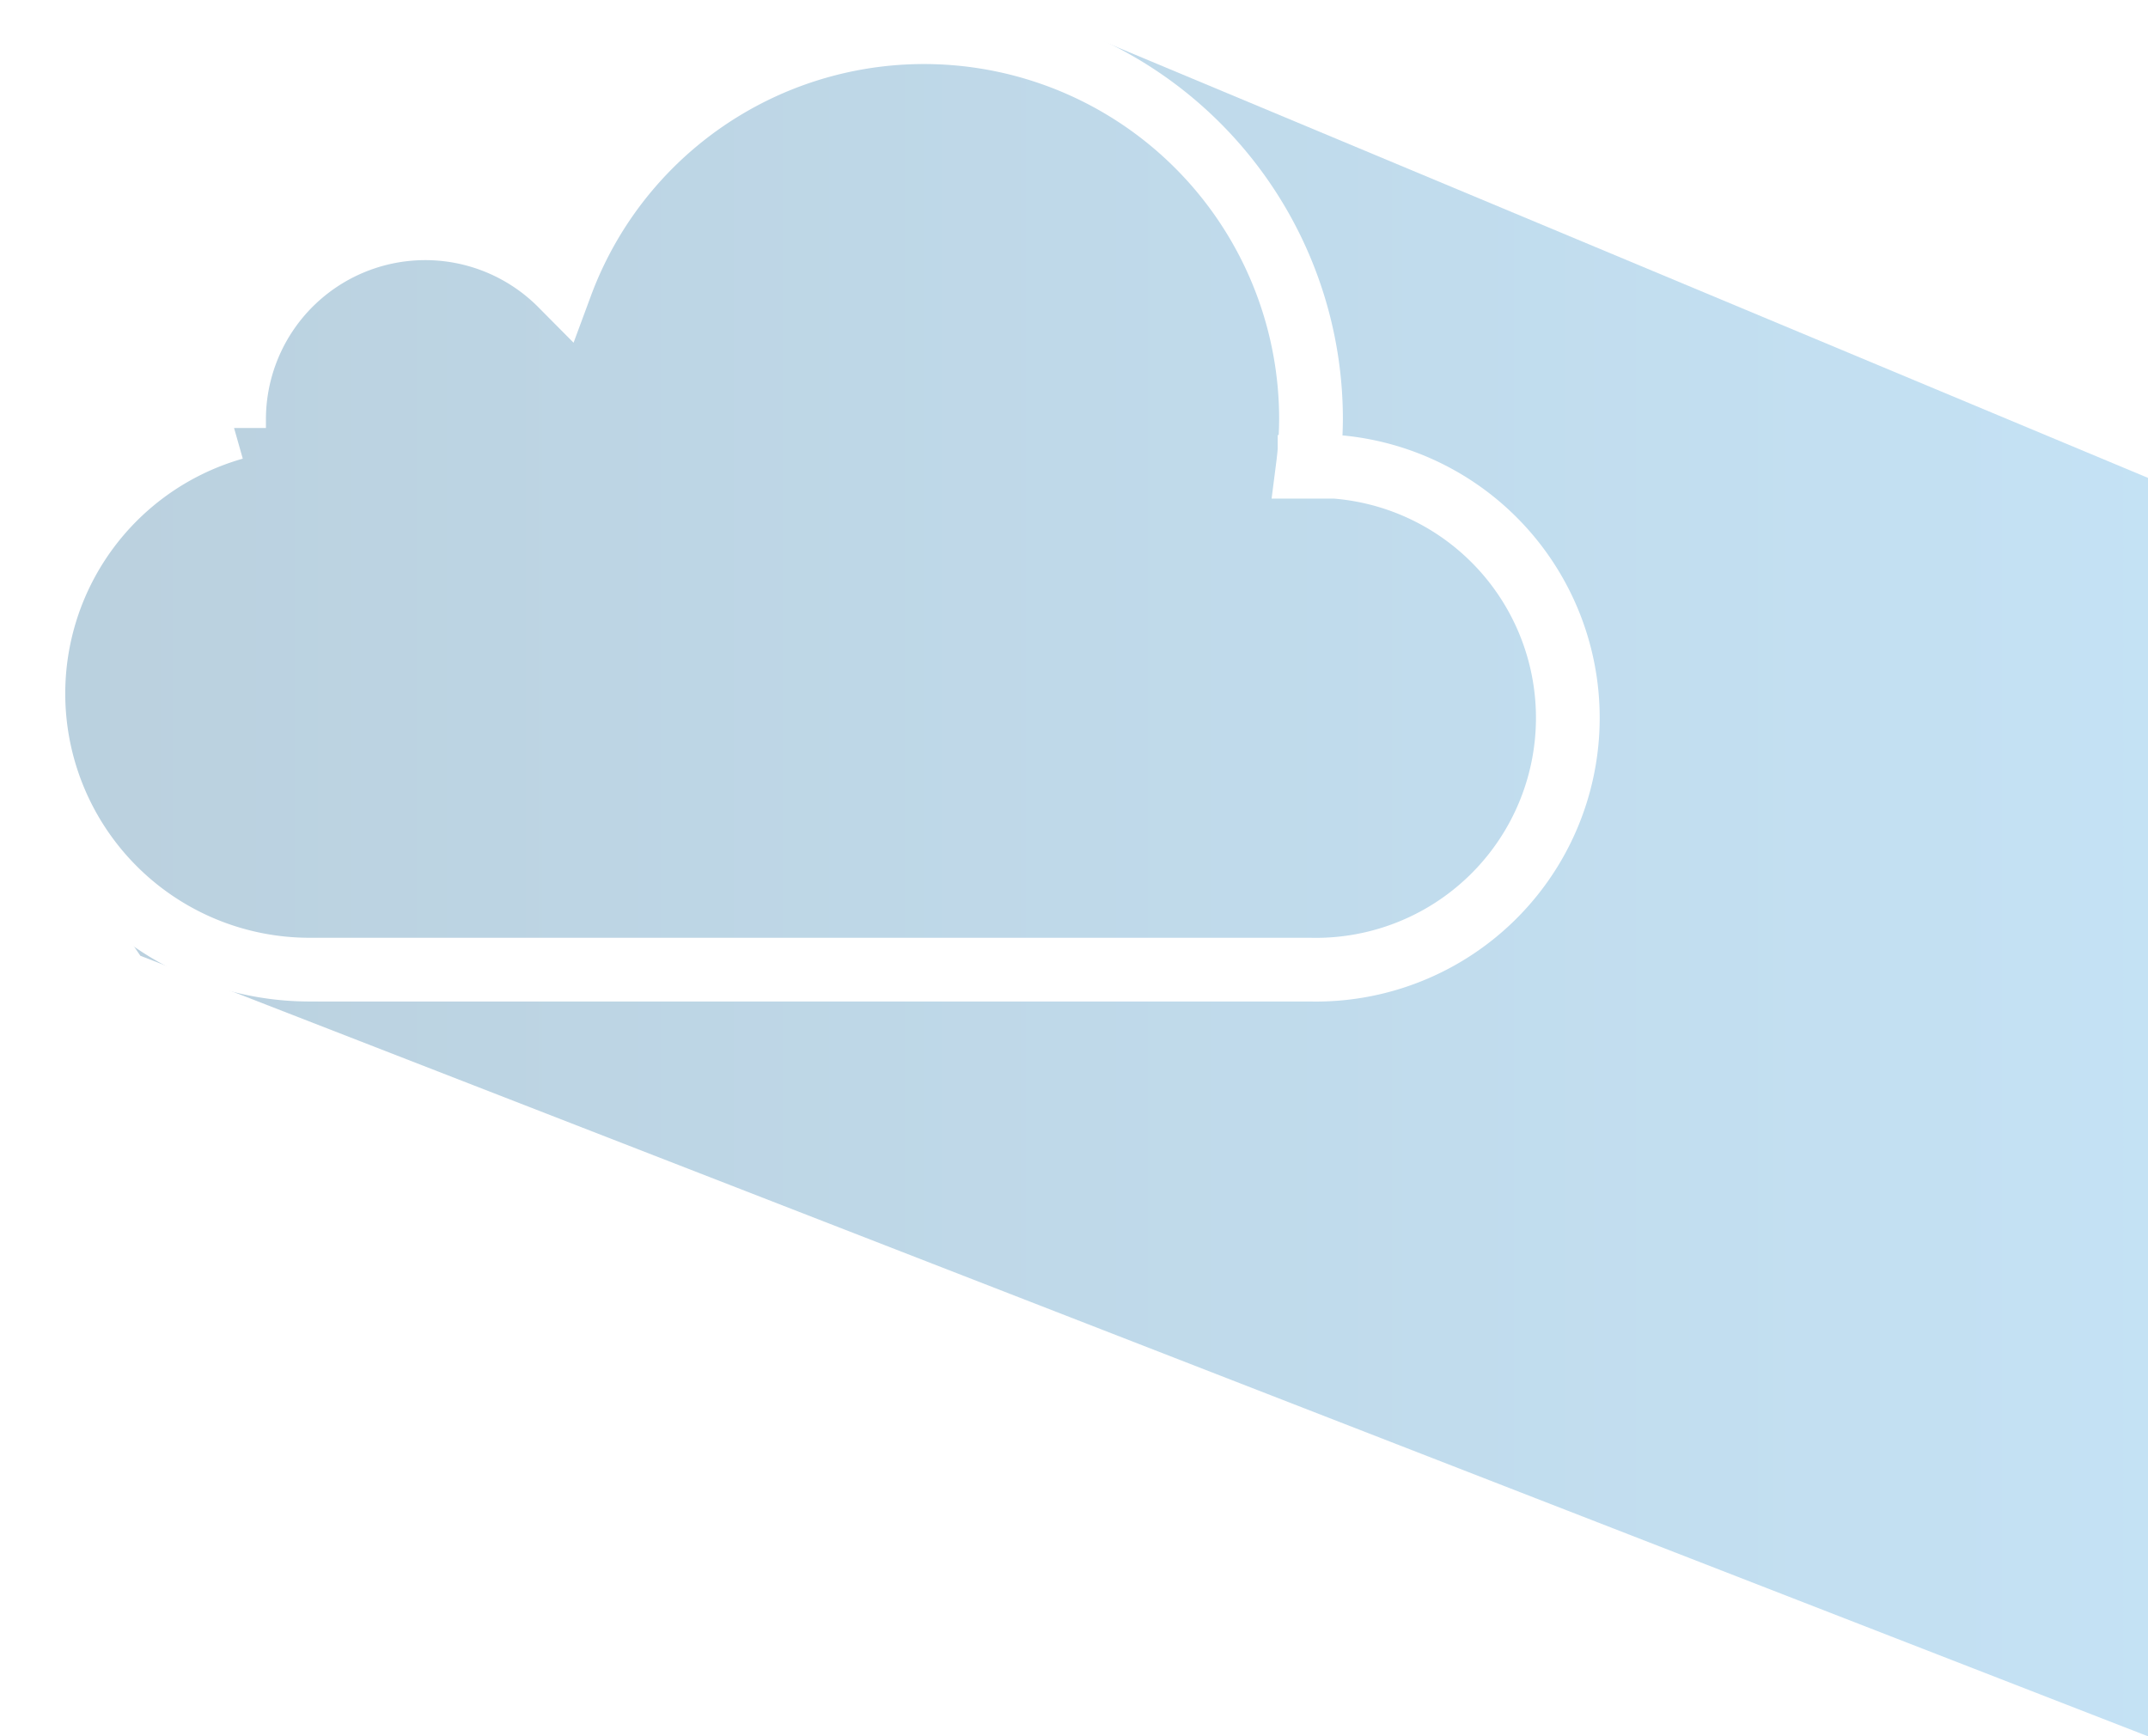 <svg xmlns="http://www.w3.org/2000/svg" xmlns:xlink="http://www.w3.org/1999/xlink" viewBox="0 0 134.81 108.98"><defs><style>.\39 3ed959b-ecc7-4d1c-b7a8-33fe3f028e4c{fill-rule:evenodd;opacity:0.3;fill:url(#e9960ae5-cda7-43a6-ba55-314334206781);}.\38 e9b305f-8c30-43e3-868c-b350cdc3bd84{fill:none;stroke:#fff;stroke-miterlimit:10;stroke-width:4px;}</style><linearGradient id="e9960ae5-cda7-43a6-ba55-314334206781" x1="1.67" y1="55.48" x2="134.81" y2="55.48" gradientUnits="userSpaceOnUse"><stop offset="0" stop-color="#1b6593"/><stop offset="1" stop-color="#3d9fdd"/></linearGradient></defs><title>cloud_active</title><g id="4840531f-f3fd-437c-8e9d-a48ad92059e7" data-name="Vrstva 2"><g id="ef2cb268-8d1e-4290-9c74-11b8a9537336" data-name="Vrstva 6"><path class="93ed959b-ecc7-4d1c-b7a8-33fe3f028e4c" d="M67.81,2l67,28v79L8.81,60S2.76,51.46,1.73,43.14C.74,35.22,12.81,27,12.81,27l10-12,13,2,12-14Z"/><path class="8e9b305f-8c30-43e3-868c-b350cdc3bd84" d="M82.19,29.3h-.11a24.64,24.64,0,0,0,.2-3,24.29,24.29,0,0,0-47.07-8.42,12,12,0,0,0-20.52,8.49c0,.17,0,.33,0,.5a17.33,17.33,0,0,0,4.62,34H82.19a15.81,15.81,0,1,0,0-31.61Z"/></g></g></svg>